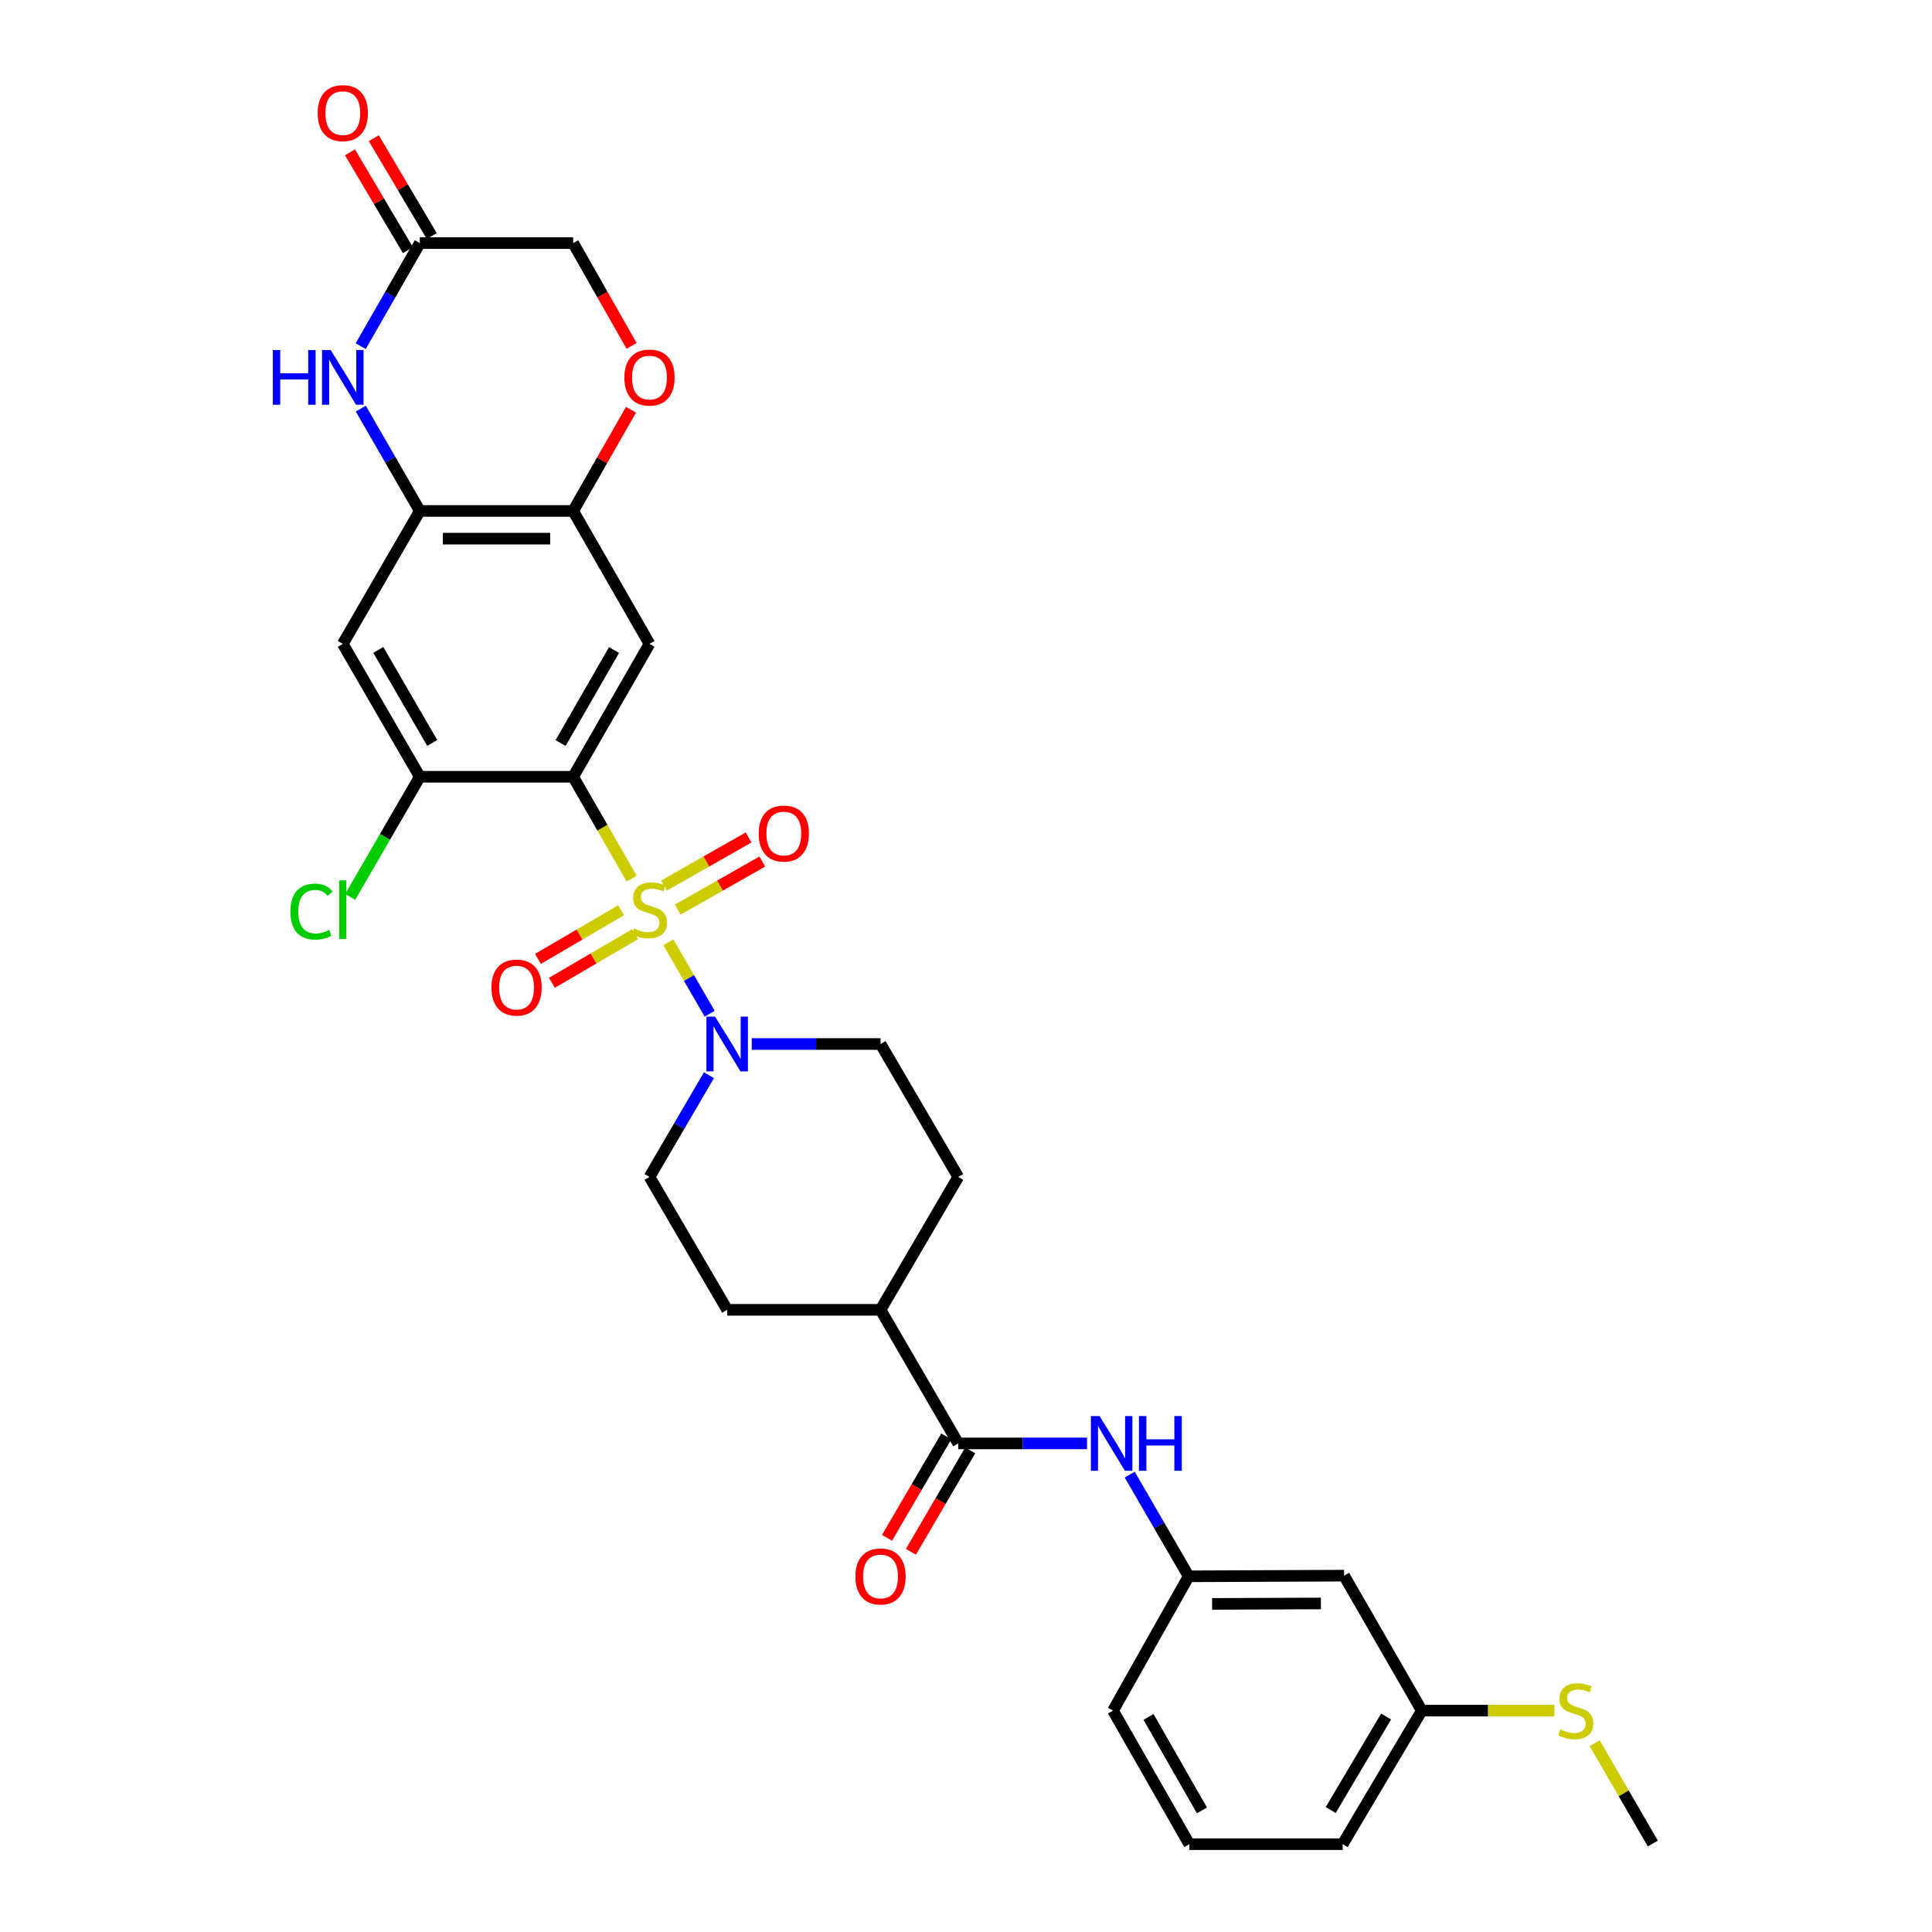 <?xml version='1.0' encoding='iso-8859-1'?>
<svg version='1.1' baseProfile='full'
              xmlns='http://www.w3.org/2000/svg'
                      xmlns:rdkit='http://www.rdkit.org/xml'
                      xmlns:xlink='http://www.w3.org/1999/xlink'
                  xml:space='preserve'
width='1000px' height='1000px' viewBox='0 0 1000 1000'>
<!-- END OF HEADER -->
<rect style='opacity:1.0;fill:#FFFFFF;stroke:none' width='1000' height='1000' x='0' y='0'> </rect>
<path class='bond-0' d='M 326.929,454.758 L 311.798,428.407' style='fill:none;fill-rule:evenodd;stroke:#CCCC00;stroke-width:6px;stroke-linecap:butt;stroke-linejoin:miter;stroke-opacity:1' />
<path class='bond-0' d='M 311.798,428.407 L 296.667,402.056' style='fill:none;fill-rule:evenodd;stroke:#000000;stroke-width:6px;stroke-linecap:butt;stroke-linejoin:miter;stroke-opacity:1' />
<path class='bond-1' d='M 345.947,487.75 L 356.635,506.223' style='fill:none;fill-rule:evenodd;stroke:#CCCC00;stroke-width:6px;stroke-linecap:butt;stroke-linejoin:miter;stroke-opacity:1' />
<path class='bond-1' d='M 356.635,506.223 L 367.323,524.697' style='fill:none;fill-rule:evenodd;stroke:#0000FF;stroke-width:6px;stroke-linecap:butt;stroke-linejoin:miter;stroke-opacity:1' />
<path class='bond-12' d='M 350.797,470.8 L 372.679,458.368' style='fill:none;fill-rule:evenodd;stroke:#CCCC00;stroke-width:6px;stroke-linecap:butt;stroke-linejoin:miter;stroke-opacity:1' />
<path class='bond-12' d='M 372.679,458.368 L 394.561,445.935' style='fill:none;fill-rule:evenodd;stroke:#FF0000;stroke-width:6px;stroke-linecap:butt;stroke-linejoin:miter;stroke-opacity:1' />
<path class='bond-12' d='M 343.714,458.334 L 365.596,445.901' style='fill:none;fill-rule:evenodd;stroke:#CCCC00;stroke-width:6px;stroke-linecap:butt;stroke-linejoin:miter;stroke-opacity:1' />
<path class='bond-12' d='M 365.596,445.901 L 387.478,433.469' style='fill:none;fill-rule:evenodd;stroke:#FF0000;stroke-width:6px;stroke-linecap:butt;stroke-linejoin:miter;stroke-opacity:1' />
<path class='bond-13' d='M 321.485,471.147 L 299.958,483.734' style='fill:none;fill-rule:evenodd;stroke:#CCCC00;stroke-width:6px;stroke-linecap:butt;stroke-linejoin:miter;stroke-opacity:1' />
<path class='bond-13' d='M 299.958,483.734 L 278.431,496.321' style='fill:none;fill-rule:evenodd;stroke:#FF0000;stroke-width:6px;stroke-linecap:butt;stroke-linejoin:miter;stroke-opacity:1' />
<path class='bond-13' d='M 328.722,483.525 L 307.195,496.111' style='fill:none;fill-rule:evenodd;stroke:#CCCC00;stroke-width:6px;stroke-linecap:butt;stroke-linejoin:miter;stroke-opacity:1' />
<path class='bond-13' d='M 307.195,496.111 L 285.668,508.698' style='fill:none;fill-rule:evenodd;stroke:#FF0000;stroke-width:6px;stroke-linecap:butt;stroke-linejoin:miter;stroke-opacity:1' />
<path class='bond-2' d='M 296.667,402.056 L 336.176,333.273' style='fill:none;fill-rule:evenodd;stroke:#000000;stroke-width:6px;stroke-linecap:butt;stroke-linejoin:miter;stroke-opacity:1' />
<path class='bond-2' d='M 290.161,384.597 L 317.817,336.449' style='fill:none;fill-rule:evenodd;stroke:#000000;stroke-width:6px;stroke-linecap:butt;stroke-linejoin:miter;stroke-opacity:1' />
<path class='bond-5' d='M 296.667,402.056 L 217.299,402.056' style='fill:none;fill-rule:evenodd;stroke:#000000;stroke-width:6px;stroke-linecap:butt;stroke-linejoin:miter;stroke-opacity:1' />
<path class='bond-15' d='M 366.952,556.53 L 351.564,582.853' style='fill:none;fill-rule:evenodd;stroke:#0000FF;stroke-width:6px;stroke-linecap:butt;stroke-linejoin:miter;stroke-opacity:1' />
<path class='bond-15' d='M 351.564,582.853 L 336.176,609.176' style='fill:none;fill-rule:evenodd;stroke:#000000;stroke-width:6px;stroke-linecap:butt;stroke-linejoin:miter;stroke-opacity:1' />
<path class='bond-16' d='M 389.118,540.377 L 422.441,540.377' style='fill:none;fill-rule:evenodd;stroke:#0000FF;stroke-width:6px;stroke-linecap:butt;stroke-linejoin:miter;stroke-opacity:1' />
<path class='bond-16' d='M 422.441,540.377 L 455.763,540.377' style='fill:none;fill-rule:evenodd;stroke:#000000;stroke-width:6px;stroke-linecap:butt;stroke-linejoin:miter;stroke-opacity:1' />
<path class='bond-6' d='M 336.176,333.273 L 296.667,264.467' style='fill:none;fill-rule:evenodd;stroke:#000000;stroke-width:6px;stroke-linecap:butt;stroke-linejoin:miter;stroke-opacity:1' />
<path class='bond-3' d='M 186.742,211.497 L 202.02,237.982' style='fill:none;fill-rule:evenodd;stroke:#0000FF;stroke-width:6px;stroke-linecap:butt;stroke-linejoin:miter;stroke-opacity:1' />
<path class='bond-3' d='M 202.02,237.982 L 217.299,264.467' style='fill:none;fill-rule:evenodd;stroke:#000000;stroke-width:6px;stroke-linecap:butt;stroke-linejoin:miter;stroke-opacity:1' />
<path class='bond-9' d='M 186.695,179.178 L 201.997,152.503' style='fill:none;fill-rule:evenodd;stroke:#0000FF;stroke-width:6px;stroke-linecap:butt;stroke-linejoin:miter;stroke-opacity:1' />
<path class='bond-9' d='M 201.997,152.503 L 217.299,125.827' style='fill:none;fill-rule:evenodd;stroke:#000000;stroke-width:6px;stroke-linecap:butt;stroke-linejoin:miter;stroke-opacity:1' />
<path class='bond-4' d='M 217.299,264.467 L 177.423,333.273' style='fill:none;fill-rule:evenodd;stroke:#000000;stroke-width:6px;stroke-linecap:butt;stroke-linejoin:miter;stroke-opacity:1' />
<path class='bond-32' d='M 217.299,264.467 L 296.667,264.467' style='fill:none;fill-rule:evenodd;stroke:#000000;stroke-width:6px;stroke-linecap:butt;stroke-linejoin:miter;stroke-opacity:1' />
<path class='bond-32' d='M 229.204,278.805 L 284.762,278.805' style='fill:none;fill-rule:evenodd;stroke:#000000;stroke-width:6px;stroke-linecap:butt;stroke-linejoin:miter;stroke-opacity:1' />
<path class='bond-8' d='M 217.299,402.056 L 177.423,333.273' style='fill:none;fill-rule:evenodd;stroke:#000000;stroke-width:6px;stroke-linecap:butt;stroke-linejoin:miter;stroke-opacity:1' />
<path class='bond-8' d='M 223.721,384.547 L 195.809,336.399' style='fill:none;fill-rule:evenodd;stroke:#000000;stroke-width:6px;stroke-linecap:butt;stroke-linejoin:miter;stroke-opacity:1' />
<path class='bond-24' d='M 217.299,402.056 L 199.275,433.156' style='fill:none;fill-rule:evenodd;stroke:#000000;stroke-width:6px;stroke-linecap:butt;stroke-linejoin:miter;stroke-opacity:1' />
<path class='bond-24' d='M 199.275,433.156 L 181.251,464.256' style='fill:none;fill-rule:evenodd;stroke:#00CC00;stroke-width:6px;stroke-linecap:butt;stroke-linejoin:miter;stroke-opacity:1' />
<path class='bond-10' d='M 296.667,264.467 L 311.635,238.28' style='fill:none;fill-rule:evenodd;stroke:#000000;stroke-width:6px;stroke-linecap:butt;stroke-linejoin:miter;stroke-opacity:1' />
<path class='bond-10' d='M 311.635,238.28 L 326.602,212.092' style='fill:none;fill-rule:evenodd;stroke:#FF0000;stroke-width:6px;stroke-linecap:butt;stroke-linejoin:miter;stroke-opacity:1' />
<path class='bond-7' d='M 495.989,747.107 L 455.763,677.966' style='fill:none;fill-rule:evenodd;stroke:#000000;stroke-width:6px;stroke-linecap:butt;stroke-linejoin:miter;stroke-opacity:1' />
<path class='bond-11' d='M 495.989,747.107 L 529.323,747.107' style='fill:none;fill-rule:evenodd;stroke:#000000;stroke-width:6px;stroke-linecap:butt;stroke-linejoin:miter;stroke-opacity:1' />
<path class='bond-11' d='M 529.323,747.107 L 562.657,747.107' style='fill:none;fill-rule:evenodd;stroke:#0000FF;stroke-width:6px;stroke-linecap:butt;stroke-linejoin:miter;stroke-opacity:1' />
<path class='bond-18' d='M 489.8,743.488 L 474.457,769.727' style='fill:none;fill-rule:evenodd;stroke:#000000;stroke-width:6px;stroke-linecap:butt;stroke-linejoin:miter;stroke-opacity:1' />
<path class='bond-18' d='M 474.457,769.727 L 459.113,795.966' style='fill:none;fill-rule:evenodd;stroke:#FF0000;stroke-width:6px;stroke-linecap:butt;stroke-linejoin:miter;stroke-opacity:1' />
<path class='bond-18' d='M 502.177,750.726 L 486.834,776.965' style='fill:none;fill-rule:evenodd;stroke:#000000;stroke-width:6px;stroke-linecap:butt;stroke-linejoin:miter;stroke-opacity:1' />
<path class='bond-18' d='M 486.834,776.965 L 471.49,803.204' style='fill:none;fill-rule:evenodd;stroke:#FF0000;stroke-width:6px;stroke-linecap:butt;stroke-linejoin:miter;stroke-opacity:1' />
<path class='bond-20' d='M 223.468,122.175 L 208.478,96.855' style='fill:none;fill-rule:evenodd;stroke:#000000;stroke-width:6px;stroke-linecap:butt;stroke-linejoin:miter;stroke-opacity:1' />
<path class='bond-20' d='M 208.478,96.855 L 193.489,71.535' style='fill:none;fill-rule:evenodd;stroke:#FF0000;stroke-width:6px;stroke-linecap:butt;stroke-linejoin:miter;stroke-opacity:1' />
<path class='bond-20' d='M 211.13,129.479 L 196.14,104.159' style='fill:none;fill-rule:evenodd;stroke:#000000;stroke-width:6px;stroke-linecap:butt;stroke-linejoin:miter;stroke-opacity:1' />
<path class='bond-20' d='M 196.14,104.159 L 181.151,78.839' style='fill:none;fill-rule:evenodd;stroke:#FF0000;stroke-width:6px;stroke-linecap:butt;stroke-linejoin:miter;stroke-opacity:1' />
<path class='bond-33' d='M 217.299,125.827 L 296.667,125.827' style='fill:none;fill-rule:evenodd;stroke:#000000;stroke-width:6px;stroke-linecap:butt;stroke-linejoin:miter;stroke-opacity:1' />
<path class='bond-21' d='M 326.901,179.023 L 311.784,152.425' style='fill:none;fill-rule:evenodd;stroke:#FF0000;stroke-width:6px;stroke-linecap:butt;stroke-linejoin:miter;stroke-opacity:1' />
<path class='bond-21' d='M 311.784,152.425 L 296.667,125.827' style='fill:none;fill-rule:evenodd;stroke:#000000;stroke-width:6px;stroke-linecap:butt;stroke-linejoin:miter;stroke-opacity:1' />
<path class='bond-17' d='M 584.742,763.255 L 599.999,789.576' style='fill:none;fill-rule:evenodd;stroke:#0000FF;stroke-width:6px;stroke-linecap:butt;stroke-linejoin:miter;stroke-opacity:1' />
<path class='bond-17' d='M 599.999,789.576 L 615.257,815.897' style='fill:none;fill-rule:evenodd;stroke:#000000;stroke-width:6px;stroke-linecap:butt;stroke-linejoin:miter;stroke-opacity:1' />
<path class='bond-14' d='M 455.763,677.966 L 495.989,609.176' style='fill:none;fill-rule:evenodd;stroke:#000000;stroke-width:6px;stroke-linecap:butt;stroke-linejoin:miter;stroke-opacity:1' />
<path class='bond-31' d='M 455.763,677.966 L 376.394,677.966' style='fill:none;fill-rule:evenodd;stroke:#000000;stroke-width:6px;stroke-linecap:butt;stroke-linejoin:miter;stroke-opacity:1' />
<path class='bond-22' d='M 336.176,609.176 L 376.394,677.966' style='fill:none;fill-rule:evenodd;stroke:#000000;stroke-width:6px;stroke-linecap:butt;stroke-linejoin:miter;stroke-opacity:1' />
<path class='bond-23' d='M 455.763,540.377 L 495.989,609.176' style='fill:none;fill-rule:evenodd;stroke:#000000;stroke-width:6px;stroke-linecap:butt;stroke-linejoin:miter;stroke-opacity:1' />
<path class='bond-19' d='M 615.257,815.897 L 695.693,815.555' style='fill:none;fill-rule:evenodd;stroke:#000000;stroke-width:6px;stroke-linecap:butt;stroke-linejoin:miter;stroke-opacity:1' />
<path class='bond-19' d='M 627.383,830.184 L 683.689,829.944' style='fill:none;fill-rule:evenodd;stroke:#000000;stroke-width:6px;stroke-linecap:butt;stroke-linejoin:miter;stroke-opacity:1' />
<path class='bond-28' d='M 615.257,815.897 L 576.09,885.413' style='fill:none;fill-rule:evenodd;stroke:#000000;stroke-width:6px;stroke-linecap:butt;stroke-linejoin:miter;stroke-opacity:1' />
<path class='bond-25' d='M 695.693,815.555 L 735.919,885.413' style='fill:none;fill-rule:evenodd;stroke:#000000;stroke-width:6px;stroke-linecap:butt;stroke-linejoin:miter;stroke-opacity:1' />
<path class='bond-26' d='M 735.919,885.413 L 770.234,885.413' style='fill:none;fill-rule:evenodd;stroke:#000000;stroke-width:6px;stroke-linecap:butt;stroke-linejoin:miter;stroke-opacity:1' />
<path class='bond-26' d='M 770.234,885.413 L 804.549,885.413' style='fill:none;fill-rule:evenodd;stroke:#CCCC00;stroke-width:6px;stroke-linecap:butt;stroke-linejoin:miter;stroke-opacity:1' />
<path class='bond-34' d='M 735.919,885.413 L 694.96,954.545' style='fill:none;fill-rule:evenodd;stroke:#000000;stroke-width:6px;stroke-linecap:butt;stroke-linejoin:miter;stroke-opacity:1' />
<path class='bond-34' d='M 717.44,888.474 L 688.768,936.867' style='fill:none;fill-rule:evenodd;stroke:#000000;stroke-width:6px;stroke-linecap:butt;stroke-linejoin:miter;stroke-opacity:1' />
<path class='bond-30' d='M 825.399,902.281 L 840.448,928.246' style='fill:none;fill-rule:evenodd;stroke:#CCCC00;stroke-width:6px;stroke-linecap:butt;stroke-linejoin:miter;stroke-opacity:1' />
<path class='bond-30' d='M 840.448,928.246 L 855.498,954.211' style='fill:none;fill-rule:evenodd;stroke:#000000;stroke-width:6px;stroke-linecap:butt;stroke-linejoin:miter;stroke-opacity:1' />
<path class='bond-27' d='M 615.591,954.545 L 576.09,885.413' style='fill:none;fill-rule:evenodd;stroke:#000000;stroke-width:6px;stroke-linecap:butt;stroke-linejoin:miter;stroke-opacity:1' />
<path class='bond-27' d='M 622.115,937.062 L 594.465,888.669' style='fill:none;fill-rule:evenodd;stroke:#000000;stroke-width:6px;stroke-linecap:butt;stroke-linejoin:miter;stroke-opacity:1' />
<path class='bond-29' d='M 615.591,954.545 L 694.96,954.545' style='fill:none;fill-rule:evenodd;stroke:#000000;stroke-width:6px;stroke-linecap:butt;stroke-linejoin:miter;stroke-opacity:1' />
<path  class='atom-0' d='M 328.176 480.582
Q 328.496 480.702, 329.816 481.262
Q 331.136 481.822, 332.576 482.182
Q 334.056 482.502, 335.496 482.502
Q 338.176 482.502, 339.736 481.222
Q 341.296 479.902, 341.296 477.622
Q 341.296 476.062, 340.496 475.102
Q 339.736 474.142, 338.536 473.622
Q 337.336 473.102, 335.336 472.502
Q 332.816 471.742, 331.296 471.022
Q 329.816 470.302, 328.736 468.782
Q 327.696 467.262, 327.696 464.702
Q 327.696 461.142, 330.096 458.942
Q 332.536 456.742, 337.336 456.742
Q 340.616 456.742, 344.336 458.302
L 343.416 461.382
Q 340.016 459.982, 337.456 459.982
Q 334.696 459.982, 333.176 461.142
Q 331.656 462.262, 331.696 464.222
Q 331.696 465.742, 332.456 466.662
Q 333.256 467.582, 334.376 468.102
Q 335.536 468.622, 337.456 469.222
Q 340.016 470.022, 341.536 470.822
Q 343.056 471.622, 344.136 473.262
Q 345.256 474.862, 345.256 477.622
Q 345.256 481.542, 342.616 483.662
Q 340.016 485.742, 335.656 485.742
Q 333.136 485.742, 331.216 485.182
Q 329.336 484.662, 327.096 483.742
L 328.176 480.582
' fill='#CCCC00'/>
<path  class='atom-2' d='M 370.134 526.217
L 379.414 541.217
Q 380.334 542.697, 381.814 545.377
Q 383.294 548.057, 383.374 548.217
L 383.374 526.217
L 387.134 526.217
L 387.134 554.537
L 383.254 554.537
L 373.294 538.137
Q 372.134 536.217, 370.894 534.017
Q 369.694 531.817, 369.334 531.137
L 369.334 554.537
L 365.654 554.537
L 365.654 526.217
L 370.134 526.217
' fill='#0000FF'/>
<path  class='atom-4' d='M 141.203 181.182
L 145.043 181.182
L 145.043 193.222
L 159.523 193.222
L 159.523 181.182
L 163.363 181.182
L 163.363 209.502
L 159.523 209.502
L 159.523 196.422
L 145.043 196.422
L 145.043 209.502
L 141.203 209.502
L 141.203 181.182
' fill='#0000FF'/>
<path  class='atom-4' d='M 171.163 181.182
L 180.443 196.182
Q 181.363 197.662, 182.843 200.342
Q 184.323 203.022, 184.403 203.182
L 184.403 181.182
L 188.163 181.182
L 188.163 209.502
L 184.283 209.502
L 174.323 193.102
Q 173.163 191.182, 171.923 188.982
Q 170.723 186.782, 170.363 186.102
L 170.363 209.502
L 166.683 209.502
L 166.683 181.182
L 171.163 181.182
' fill='#0000FF'/>
<path  class='atom-11' d='M 323.176 195.422
Q 323.176 188.622, 326.536 184.822
Q 329.896 181.022, 336.176 181.022
Q 342.456 181.022, 345.816 184.822
Q 349.176 188.622, 349.176 195.422
Q 349.176 202.302, 345.776 206.222
Q 342.376 210.102, 336.176 210.102
Q 329.936 210.102, 326.536 206.222
Q 323.176 202.342, 323.176 195.422
M 336.176 206.902
Q 340.496 206.902, 342.816 204.022
Q 345.176 201.102, 345.176 195.422
Q 345.176 189.862, 342.816 187.062
Q 340.496 184.222, 336.176 184.222
Q 331.856 184.222, 329.496 187.022
Q 327.176 189.822, 327.176 195.422
Q 327.176 201.142, 329.496 204.022
Q 331.856 206.902, 336.176 206.902
' fill='#FF0000'/>
<path  class='atom-12' d='M 569.121 732.947
L 578.401 747.947
Q 579.321 749.427, 580.801 752.107
Q 582.281 754.787, 582.361 754.947
L 582.361 732.947
L 586.121 732.947
L 586.121 761.267
L 582.241 761.267
L 572.281 744.867
Q 571.121 742.947, 569.881 740.747
Q 568.681 738.547, 568.321 737.867
L 568.321 761.267
L 564.641 761.267
L 564.641 732.947
L 569.121 732.947
' fill='#0000FF'/>
<path  class='atom-12' d='M 589.521 732.947
L 593.361 732.947
L 593.361 744.987
L 607.841 744.987
L 607.841 732.947
L 611.681 732.947
L 611.681 761.267
L 607.841 761.267
L 607.841 748.187
L 593.361 748.187
L 593.361 761.267
L 589.521 761.267
L 589.521 732.947
' fill='#0000FF'/>
<path  class='atom-13' d='M 392.699 431.441
Q 392.699 424.641, 396.059 420.841
Q 399.419 417.041, 405.699 417.041
Q 411.979 417.041, 415.339 420.841
Q 418.699 424.641, 418.699 431.441
Q 418.699 438.321, 415.299 442.241
Q 411.899 446.121, 405.699 446.121
Q 399.459 446.121, 396.059 442.241
Q 392.699 438.361, 392.699 431.441
M 405.699 442.921
Q 410.019 442.921, 412.339 440.041
Q 414.699 437.121, 414.699 431.441
Q 414.699 425.881, 412.339 423.081
Q 410.019 420.241, 405.699 420.241
Q 401.379 420.241, 399.019 423.041
Q 396.699 425.841, 396.699 431.441
Q 396.699 437.161, 399.019 440.041
Q 401.379 442.921, 405.699 442.921
' fill='#FF0000'/>
<path  class='atom-14' d='M 254.378 511.168
Q 254.378 504.368, 257.738 500.568
Q 261.098 496.768, 267.378 496.768
Q 273.658 496.768, 277.018 500.568
Q 280.378 504.368, 280.378 511.168
Q 280.378 518.048, 276.978 521.968
Q 273.578 525.848, 267.378 525.848
Q 261.138 525.848, 257.738 521.968
Q 254.378 518.088, 254.378 511.168
M 267.378 522.648
Q 271.698 522.648, 274.018 519.768
Q 276.378 516.848, 276.378 511.168
Q 276.378 505.608, 274.018 502.808
Q 271.698 499.968, 267.378 499.968
Q 263.058 499.968, 260.698 502.768
Q 258.378 505.568, 258.378 511.168
Q 258.378 516.888, 260.698 519.768
Q 263.058 522.648, 267.378 522.648
' fill='#FF0000'/>
<path  class='atom-19' d='M 442.763 815.977
Q 442.763 809.177, 446.123 805.377
Q 449.483 801.577, 455.763 801.577
Q 462.043 801.577, 465.403 805.377
Q 468.763 809.177, 468.763 815.977
Q 468.763 822.857, 465.363 826.777
Q 461.963 830.657, 455.763 830.657
Q 449.523 830.657, 446.123 826.777
Q 442.763 822.897, 442.763 815.977
M 455.763 827.457
Q 460.083 827.457, 462.403 824.577
Q 464.763 821.657, 464.763 815.977
Q 464.763 810.417, 462.403 807.617
Q 460.083 804.777, 455.763 804.777
Q 451.443 804.777, 449.083 807.577
Q 446.763 810.377, 446.763 815.977
Q 446.763 821.697, 449.083 824.577
Q 451.443 827.457, 455.763 827.457
' fill='#FF0000'/>
<path  class='atom-21' d='M 164.423 58.55
Q 164.423 51.75, 167.783 47.95
Q 171.143 44.15, 177.423 44.15
Q 183.703 44.15, 187.063 47.95
Q 190.423 51.75, 190.423 58.55
Q 190.423 65.43, 187.023 69.35
Q 183.623 73.23, 177.423 73.23
Q 171.183 73.23, 167.783 69.35
Q 164.423 65.47, 164.423 58.55
M 177.423 70.03
Q 181.743 70.03, 184.063 67.15
Q 186.423 64.23, 186.423 58.55
Q 186.423 52.99, 184.063 50.19
Q 181.743 47.35, 177.423 47.35
Q 173.103 47.35, 170.743 50.15
Q 168.423 52.95, 168.423 58.55
Q 168.423 64.27, 170.743 67.15
Q 173.103 70.03, 177.423 70.03
' fill='#FF0000'/>
<path  class='atom-25' d='M 150.303 471.842
Q 150.303 464.802, 153.583 461.122
Q 156.903 457.402, 163.183 457.402
Q 169.023 457.402, 172.143 461.522
L 169.503 463.682
Q 167.223 460.682, 163.183 460.682
Q 158.903 460.682, 156.623 463.562
Q 154.383 466.402, 154.383 471.842
Q 154.383 477.442, 156.703 480.322
Q 159.063 483.202, 163.623 483.202
Q 166.743 483.202, 170.383 481.322
L 171.503 484.322
Q 170.023 485.282, 167.783 485.842
Q 165.543 486.402, 163.063 486.402
Q 156.903 486.402, 153.583 482.642
Q 150.303 478.882, 150.303 471.842
' fill='#00CC00'/>
<path  class='atom-25' d='M 175.583 455.682
L 179.263 455.682
L 179.263 486.042
L 175.583 486.042
L 175.583 455.682
' fill='#00CC00'/>
<path  class='atom-27' d='M 807.622 895.133
Q 807.942 895.253, 809.262 895.813
Q 810.582 896.373, 812.022 896.733
Q 813.502 897.053, 814.942 897.053
Q 817.622 897.053, 819.182 895.773
Q 820.742 894.453, 820.742 892.173
Q 820.742 890.613, 819.942 889.653
Q 819.182 888.693, 817.982 888.173
Q 816.782 887.653, 814.782 887.053
Q 812.262 886.293, 810.742 885.573
Q 809.262 884.853, 808.182 883.333
Q 807.142 881.813, 807.142 879.253
Q 807.142 875.693, 809.542 873.493
Q 811.982 871.293, 816.782 871.293
Q 820.062 871.293, 823.782 872.853
L 822.862 875.933
Q 819.462 874.533, 816.902 874.533
Q 814.142 874.533, 812.622 875.693
Q 811.102 876.813, 811.142 878.773
Q 811.142 880.293, 811.902 881.213
Q 812.702 882.133, 813.822 882.653
Q 814.982 883.173, 816.902 883.773
Q 819.462 884.573, 820.982 885.373
Q 822.502 886.173, 823.582 887.813
Q 824.702 889.413, 824.702 892.173
Q 824.702 896.093, 822.062 898.213
Q 819.462 900.293, 815.102 900.293
Q 812.582 900.293, 810.662 899.733
Q 808.782 899.213, 806.542 898.293
L 807.622 895.133
' fill='#CCCC00'/>
</svg>
